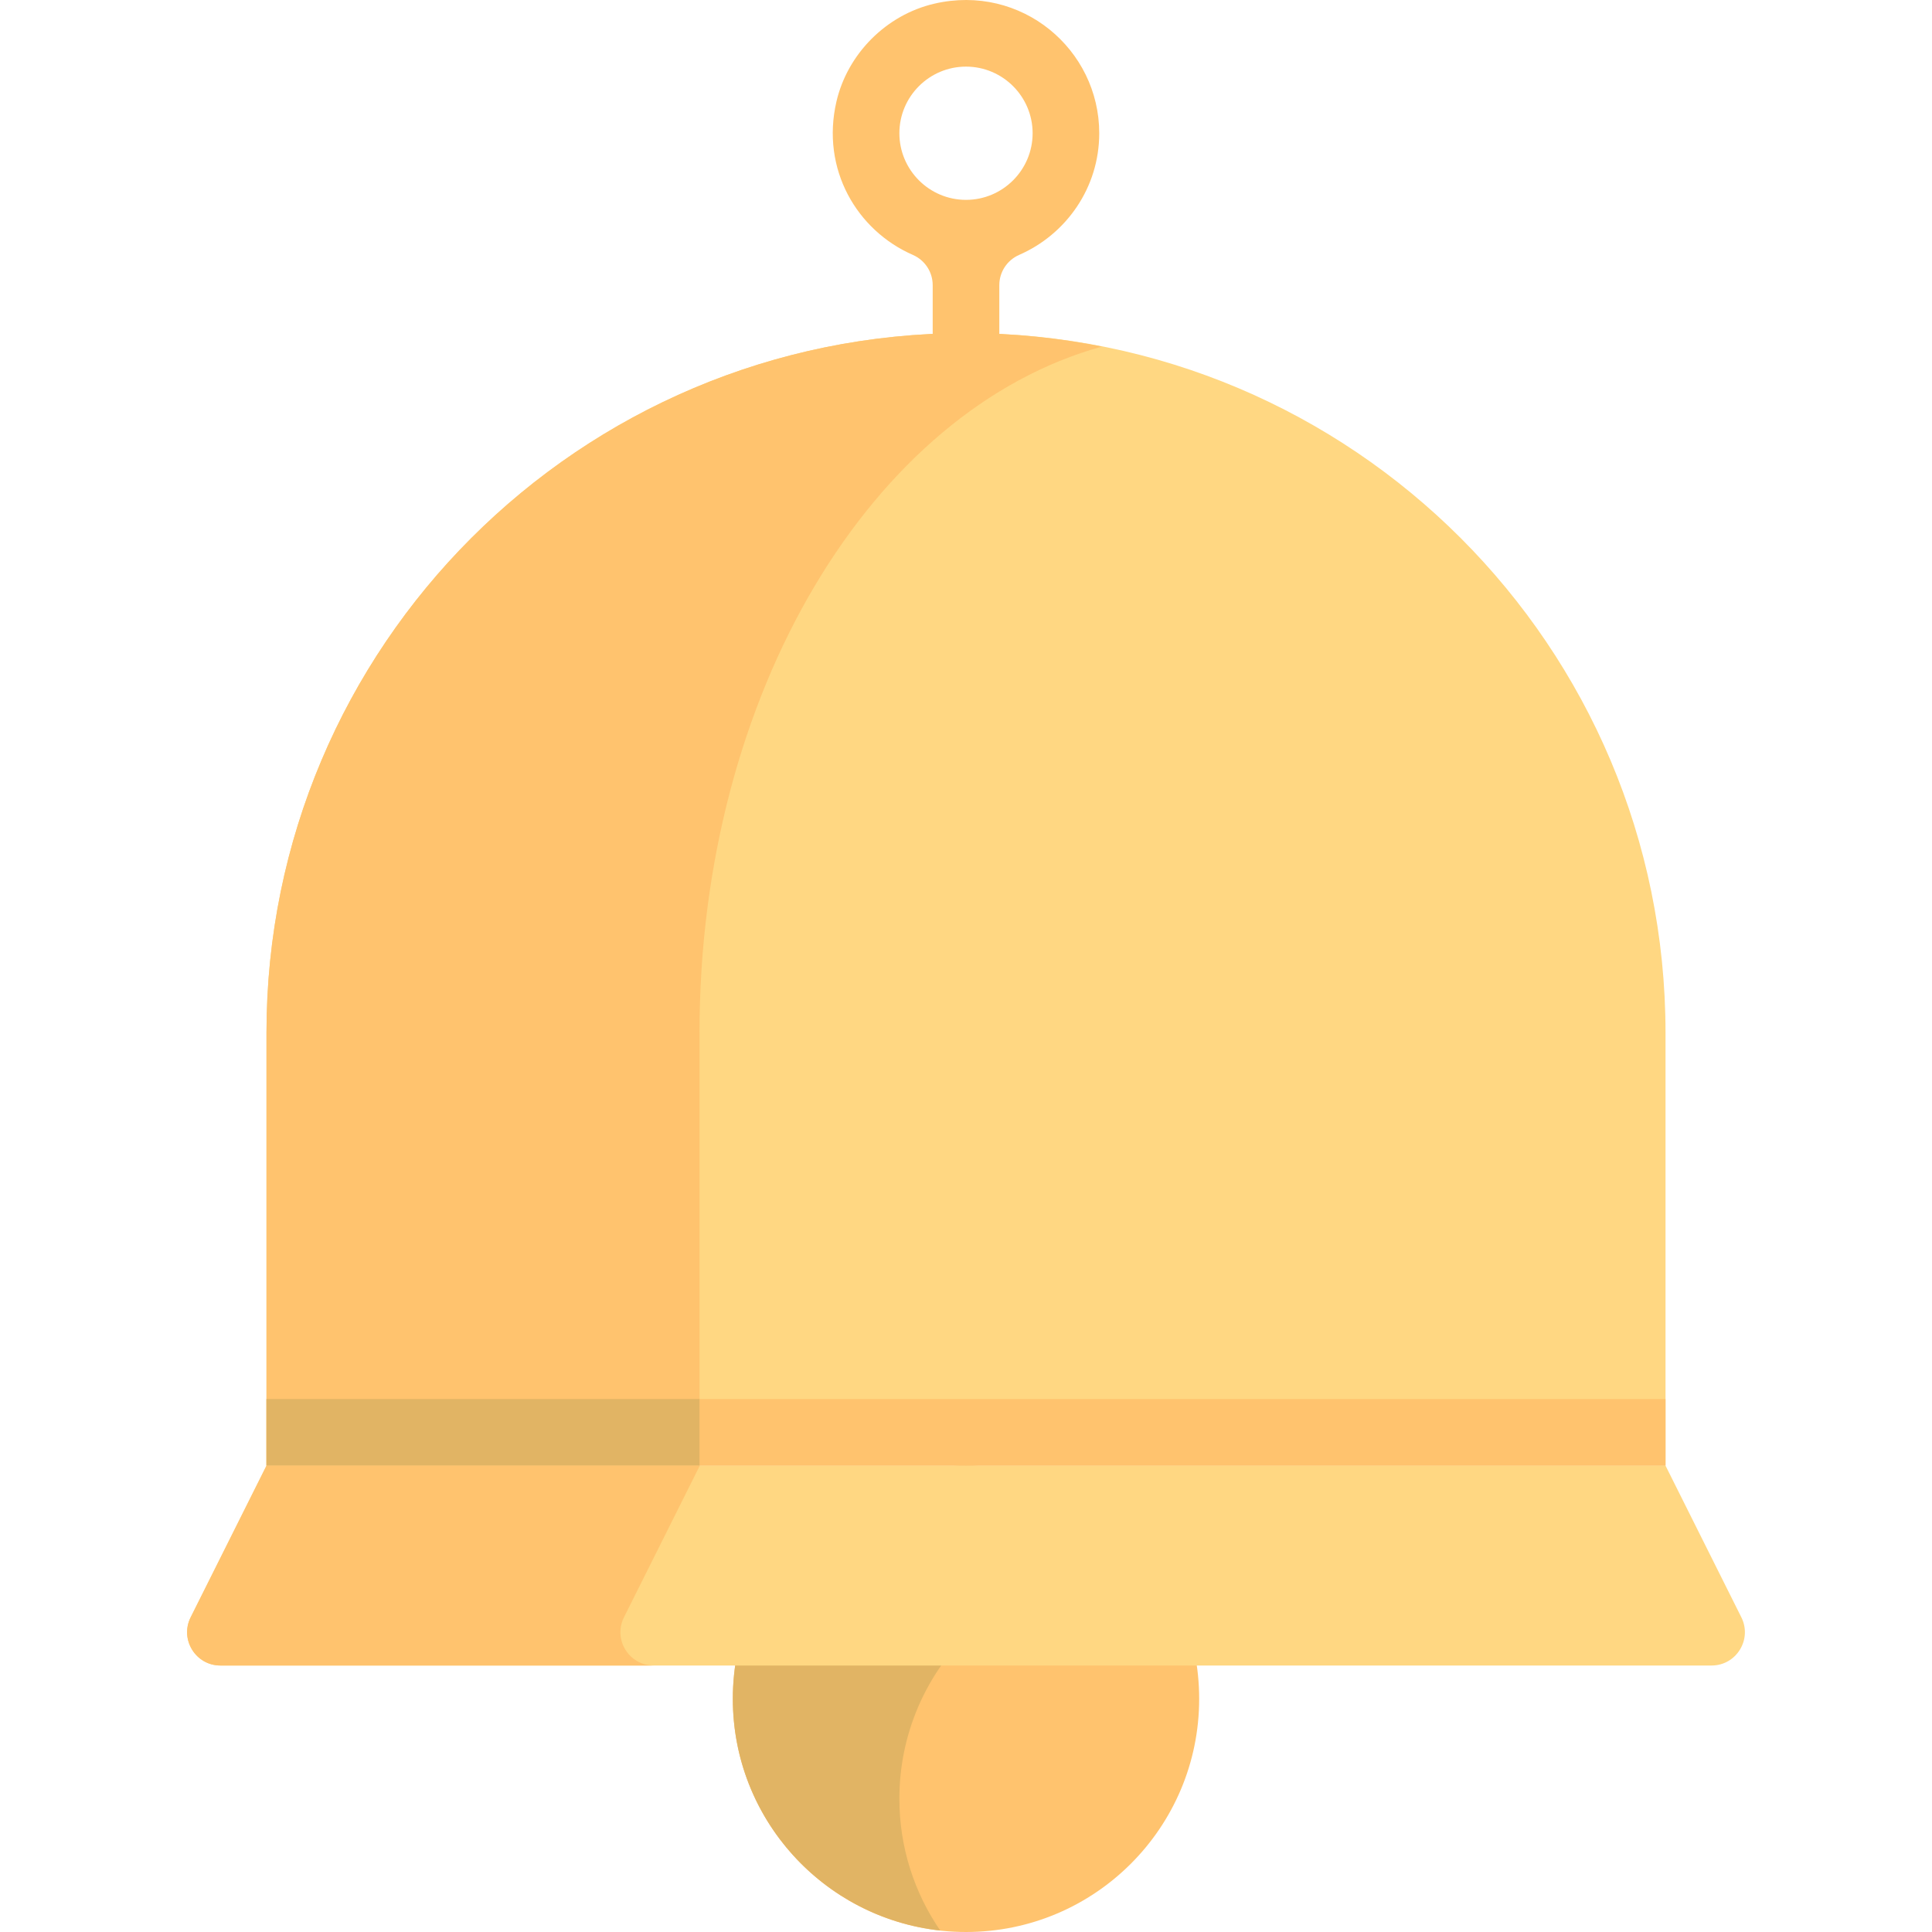 <?xml version="1.0" encoding="iso-8859-1"?>
<!-- Uploaded to: SVG Repo, www.svgrepo.com, Generator: SVG Repo Mixer Tools -->
<svg version="1.1" id="Layer_1" xmlns="http://www.w3.org/2000/svg" xmlns:xlink="http://www.w3.org/1999/xlink" 
	 viewBox="0 0 512 512" xml:space="preserve">
<circle style="fill:#FFC36E;" cx="256" cy="450.207" r="61.793"/>
<path style="fill:#E1B464;" d="M238.345,476.69c0-34.127,27.666-61.793,61.793-61.793c2.311,0,4.584,0.15,6.829,0.396
	c-11.136-16.224-29.801-26.879-50.967-26.879c-34.127,0-61.793,27.666-61.793,61.793c0,31.817,24.054,57.994,54.964,61.397
	C242.351,501.668,238.345,489.651,238.345,476.69z"/>
<path style="fill:#FFD782;" d="M441.379,388.414H70.621V273.655c0-102.382,82.997-185.379,185.379-185.379l0,0
	c102.382,0,185.379,82.997,185.379,185.379V388.414z"/>
<g>
	<path style="fill:#FFC36E;" d="M291.31,35.31c0-22.222-20.62-39.706-43.736-34.33c-12.682,2.95-22.97,13.257-25.91,25.942
		c-4.153,17.918,5.428,34.157,20.246,40.626c3.196,1.395,5.263,4.533,5.263,8.02v21.536h17.655V75.568
		c0-3.487,2.068-6.625,5.263-8.02C282.552,62.108,291.31,49.758,291.31,35.31z M256,52.966c-9.732,0-17.655-7.923-17.655-17.655
		S246.268,17.655,256,17.655s17.655,7.923,17.655,17.655S265.732,52.966,256,52.966z"/>
	<path style="fill:#FFC36E;" d="M292.045,91.841C280.38,89.54,268.341,88.276,256,88.276c-102.382,0-185.379,82.997-185.379,185.379
		v114.759h114.759V273.655C185.379,183.614,231.246,108.625,292.045,91.841z"/>
</g>
<path style="fill:#FFD782;" d="M453.579,441.379H58.421c-6.562,0-10.83-6.906-7.895-12.776l20.095-40.19h370.759l20.095,40.19
	C464.409,434.473,460.141,441.379,453.579,441.379z"/>
<rect x="70.621" y="370.759" style="fill:#FFC36E;" width="370.759" height="17.655"/>
<rect x="70.621" y="370.759" style="fill:#E1B464;" width="114.759" height="17.655"/>
<path style="fill:#FFC36E;" d="M165.357,428.604l20.095-40.19H70.621l-20.095,40.19c-2.935,5.869,1.333,12.776,7.895,12.776h114.831
	C166.69,441.379,162.422,434.473,165.357,428.604z"/>
</svg>